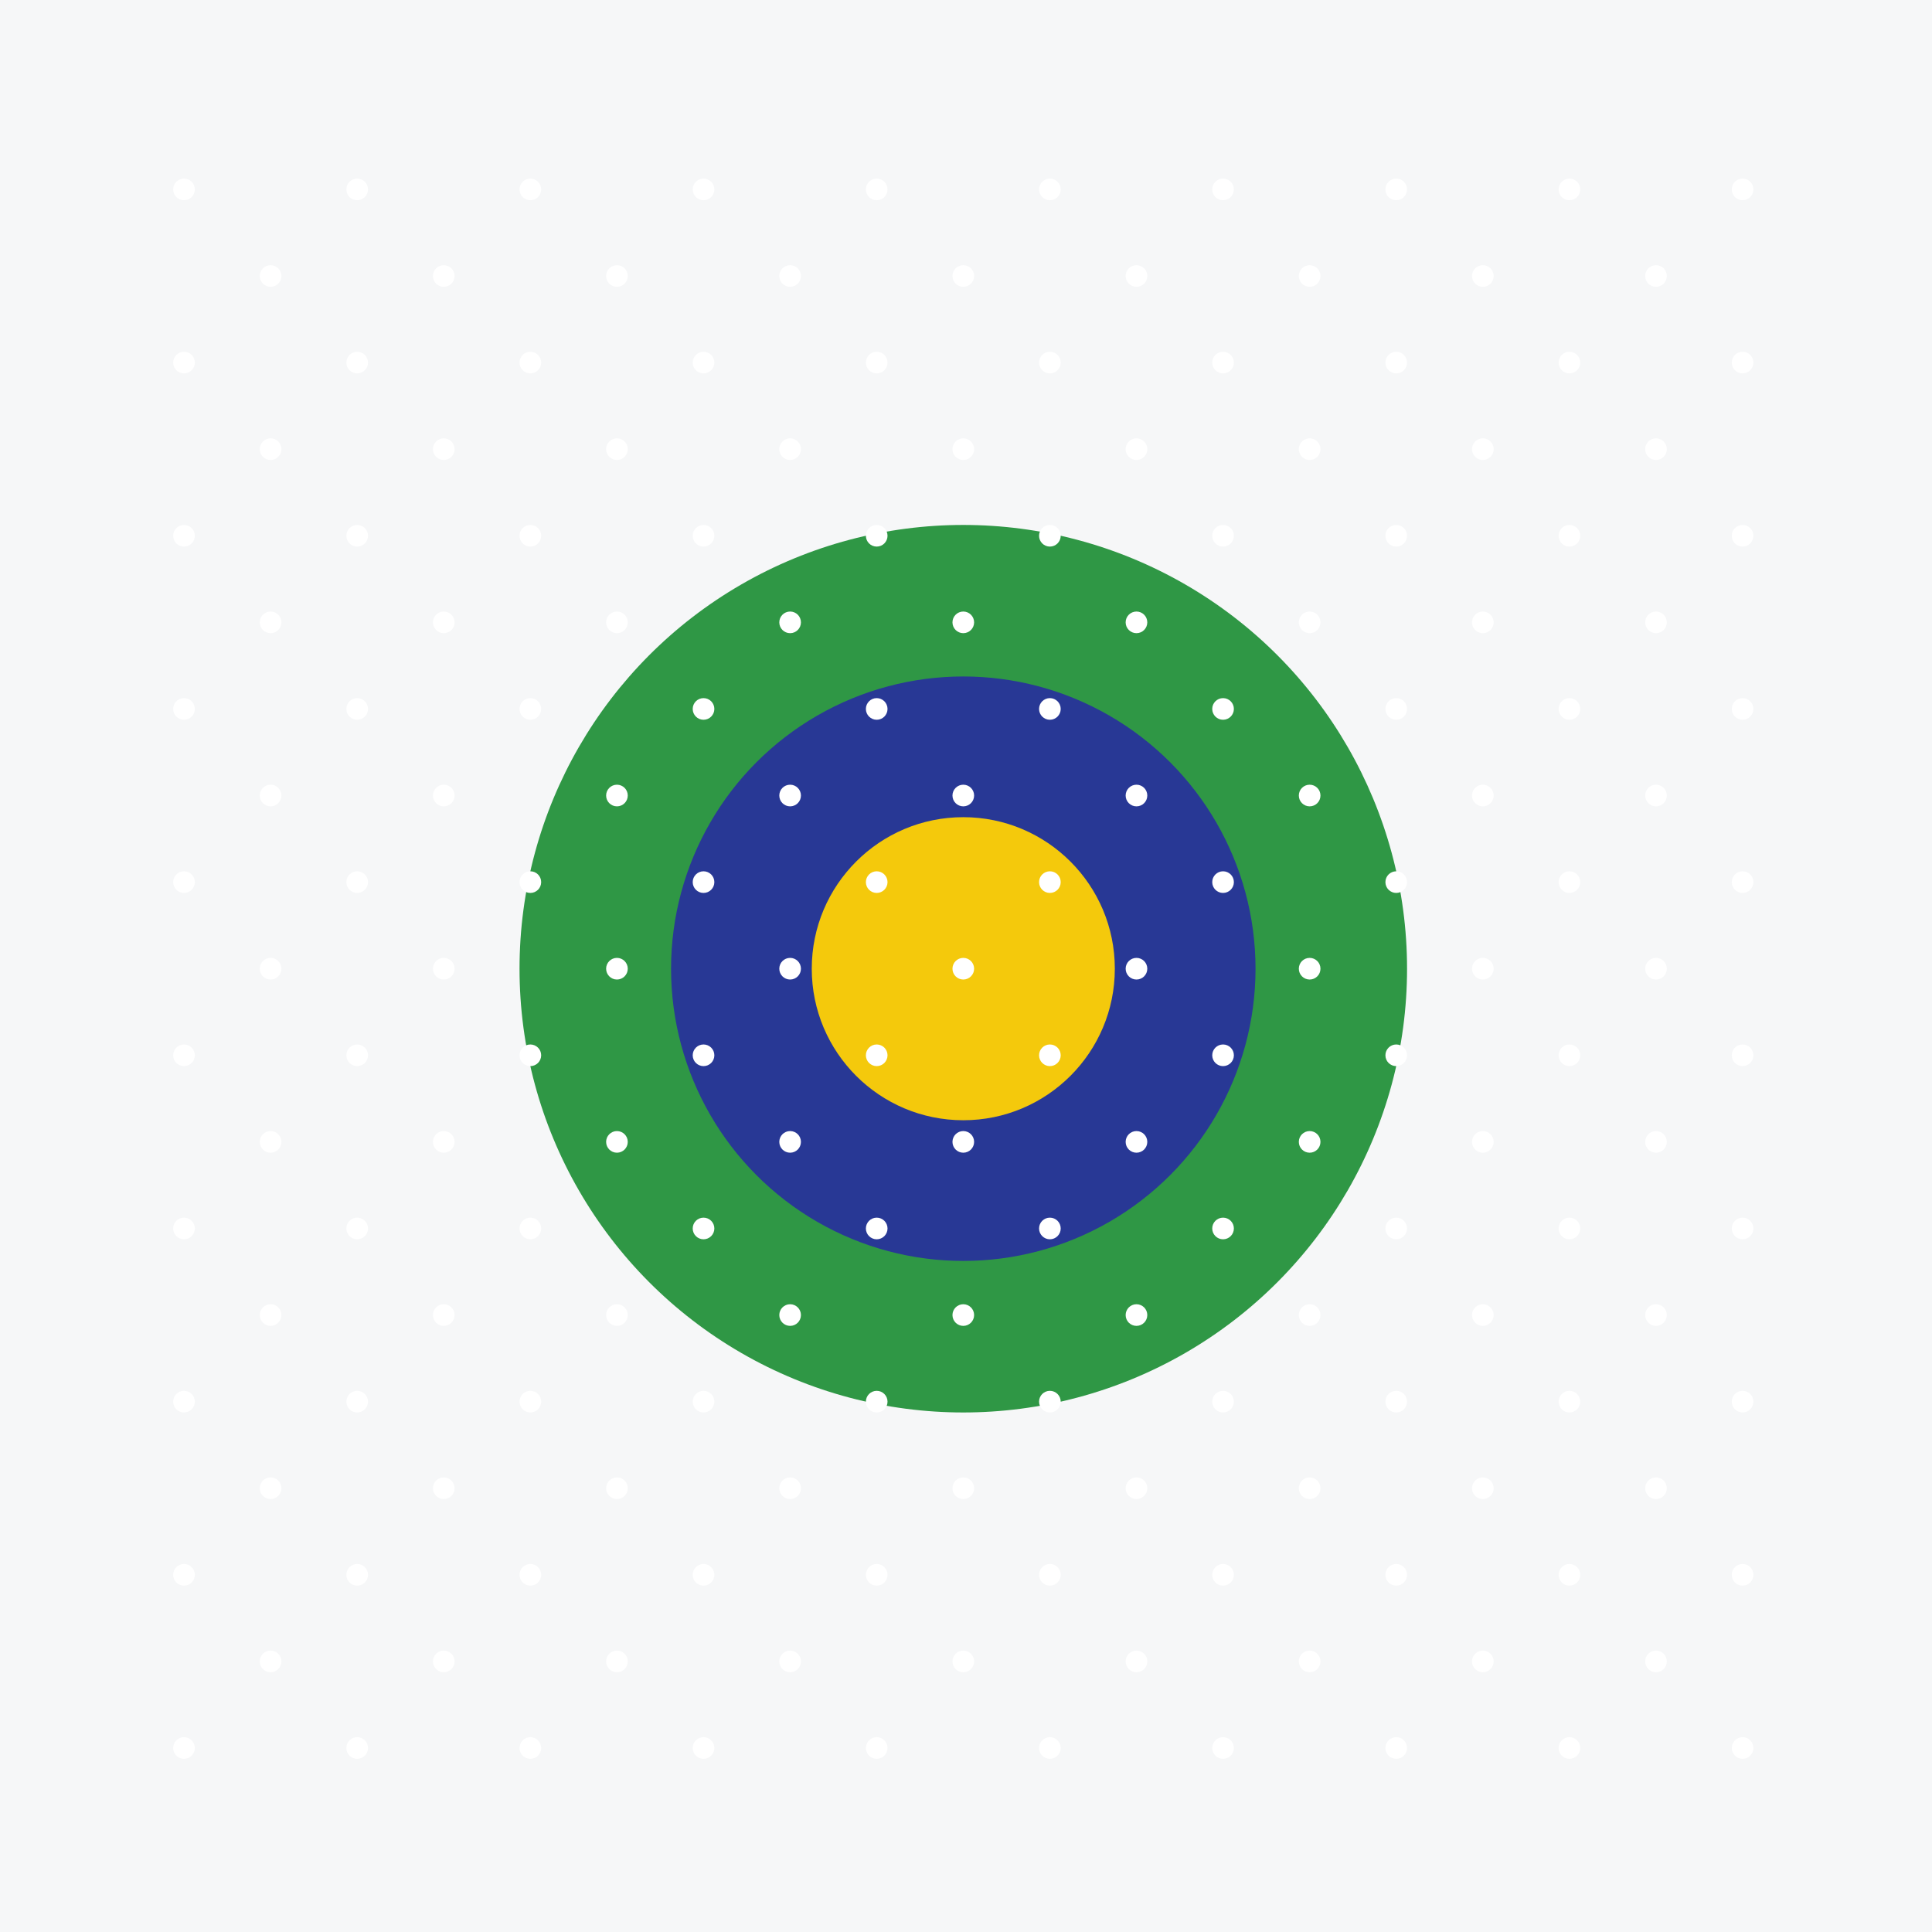 <svg width="356" height="356" viewBox="0 0 356 356" fill="none" xmlns="http://www.w3.org/2000/svg">
<rect width="356" height="356" fill="#F6F7F8"/>
<circle cx="177.501" cy="178.499" r="81.77" fill="#2F9745"/>
<circle cx="177.501" cy="178.499" r="53.849" fill="#283895"/>
<circle cx="177.501" cy="178.499" r="27.922" fill="#F4C90C"/>
<ellipse cx="33.905" cy="34.902" rx="1.994" ry="1.994" fill="white"/>
<circle cx="49.86" cy="50.857" r="1.994" fill="white"/>
<ellipse cx="81.77" cy="50.857" rx="1.994" ry="1.994" fill="white"/>
<ellipse cx="113.681" cy="50.857" rx="1.994" ry="1.994" fill="white"/>
<ellipse cx="145.591" cy="50.857" rx="1.994" ry="1.994" fill="white"/>
<ellipse cx="177.501" cy="50.857" rx="1.994" ry="1.994" fill="white"/>
<ellipse cx="209.412" cy="50.857" rx="1.994" ry="1.994" fill="white"/>
<ellipse cx="241.322" cy="50.857" rx="1.994" ry="1.994" fill="white"/>
<ellipse cx="273.233" cy="50.857" rx="1.994" ry="1.994" fill="white"/>
<ellipse cx="305.143" cy="50.857" rx="1.994" ry="1.994" fill="white"/>
<ellipse cx="33.905" cy="66.812" rx="1.994" ry="1.994" fill="white"/>
<circle cx="65.815" cy="34.902" r="1.994" fill="white"/>
<ellipse cx="97.725" cy="34.902" rx="1.994" ry="1.994" fill="white"/>
<ellipse cx="129.636" cy="34.902" rx="1.994" ry="1.994" fill="white"/>
<ellipse cx="161.546" cy="34.902" rx="1.994" ry="1.994" fill="white"/>
<ellipse cx="193.457" cy="34.902" rx="1.994" ry="1.994" fill="white"/>
<ellipse cx="225.367" cy="34.902" rx="1.994" ry="1.994" fill="white"/>
<ellipse cx="257.277" cy="34.902" rx="1.994" ry="1.994" fill="white"/>
<ellipse cx="289.188" cy="34.902" rx="1.994" ry="1.994" fill="white"/>
<ellipse cx="321.098" cy="34.902" rx="1.994" ry="1.994" fill="white"/>
<ellipse cx="65.815" cy="66.812" rx="1.994" ry="1.994" fill="white"/>
<ellipse cx="97.725" cy="66.812" rx="1.994" ry="1.994" fill="white"/>
<circle cx="129.636" cy="66.812" r="1.994" fill="white"/>
<ellipse cx="161.546" cy="66.812" rx="1.994" ry="1.994" fill="white"/>
<ellipse cx="193.457" cy="66.812" rx="1.994" ry="1.994" fill="white"/>
<ellipse cx="225.367" cy="66.812" rx="1.994" ry="1.994" fill="white"/>
<ellipse cx="257.277" cy="66.812" rx="1.994" ry="1.994" fill="white"/>
<ellipse cx="289.188" cy="66.812" rx="1.994" ry="1.994" fill="white"/>
<ellipse cx="321.098" cy="66.812" rx="1.994" ry="1.994" fill="white"/>
<ellipse cx="49.86" cy="82.767" rx="1.994" ry="1.994" fill="white"/>
<ellipse cx="49.86" cy="114.678" rx="1.994" ry="1.994" fill="white"/>
<ellipse cx="49.86" cy="146.588" rx="1.994" ry="1.994" fill="white"/>
<ellipse cx="49.86" cy="178.499" rx="1.994" ry="1.994" fill="white"/>
<ellipse cx="49.86" cy="210.409" rx="1.994" ry="1.994" fill="white"/>
<ellipse cx="49.86" cy="242.319" rx="1.994" ry="1.994" fill="white"/>
<ellipse cx="49.86" cy="274.23" rx="1.994" ry="1.994" fill="white"/>
<ellipse cx="49.86" cy="306.14" rx="1.994" ry="1.994" fill="white"/>
<ellipse cx="81.77" cy="82.767" rx="1.994" ry="1.994" fill="white"/>
<circle cx="81.77" cy="114.678" r="1.994" fill="white"/>
<circle cx="81.77" cy="146.588" r="1.994" fill="white"/>
<circle cx="81.77" cy="178.499" r="1.994" fill="white"/>
<ellipse cx="81.77" cy="210.409" rx="1.994" ry="1.994" fill="white"/>
<circle cx="81.77" cy="242.319" r="1.994" fill="white"/>
<circle cx="81.77" cy="274.23" r="1.994" fill="white"/>
<circle cx="81.77" cy="306.14" r="1.994" fill="white"/>
<ellipse cx="113.681" cy="82.767" rx="1.994" ry="1.994" fill="white"/>
<circle cx="113.681" cy="114.678" r="1.994" fill="white"/>
<circle cx="113.681" cy="146.588" r="1.994" fill="white"/>
<circle cx="113.681" cy="178.499" r="1.994" fill="white"/>
<ellipse cx="113.681" cy="210.409" rx="1.994" ry="1.994" fill="white"/>
<circle cx="113.681" cy="242.319" r="1.994" fill="white"/>
<circle cx="113.681" cy="274.23" r="1.994" fill="white"/>
<circle cx="113.681" cy="306.14" r="1.994" fill="white"/>
<ellipse cx="145.591" cy="82.767" rx="1.994" ry="1.994" fill="white"/>
<circle cx="145.591" cy="114.678" r="1.994" fill="white"/>
<circle cx="145.591" cy="146.588" r="1.994" fill="white"/>
<circle cx="145.591" cy="178.499" r="1.994" fill="white"/>
<ellipse cx="145.591" cy="210.409" rx="1.994" ry="1.994" fill="white"/>
<circle cx="145.591" cy="242.319" r="1.994" fill="white"/>
<circle cx="145.591" cy="274.23" r="1.994" fill="white"/>
<circle cx="145.591" cy="306.14" r="1.994" fill="white"/>
<ellipse cx="177.501" cy="82.767" rx="1.994" ry="1.994" fill="white"/>
<ellipse cx="177.501" cy="114.678" rx="1.994" ry="1.994" fill="white"/>
<ellipse cx="177.501" cy="146.588" rx="1.994" ry="1.994" fill="white"/>
<ellipse cx="177.501" cy="178.499" rx="1.994" ry="1.994" fill="white"/>
<circle cx="177.501" cy="210.409" r="1.994" fill="white"/>
<ellipse cx="177.501" cy="242.319" rx="1.994" ry="1.994" fill="white"/>
<ellipse cx="177.501" cy="274.23" rx="1.994" ry="1.994" fill="white"/>
<ellipse cx="177.501" cy="306.14" rx="1.994" ry="1.994" fill="white"/>
<ellipse cx="209.412" cy="82.767" rx="1.994" ry="1.994" fill="white"/>
<circle cx="209.412" cy="114.678" r="1.994" fill="white"/>
<circle cx="209.412" cy="146.588" r="1.994" fill="white"/>
<circle cx="209.412" cy="178.499" r="1.994" fill="white"/>
<ellipse cx="209.412" cy="210.409" rx="1.994" ry="1.994" fill="white"/>
<circle cx="209.412" cy="242.319" r="1.994" fill="white"/>
<circle cx="209.412" cy="274.23" r="1.994" fill="white"/>
<circle cx="209.412" cy="306.14" r="1.994" fill="white"/>
<ellipse cx="241.322" cy="82.767" rx="1.994" ry="1.994" fill="white"/>
<ellipse cx="241.322" cy="114.678" rx="1.994" ry="1.994" fill="white"/>
<ellipse cx="241.322" cy="146.588" rx="1.994" ry="1.994" fill="white"/>
<ellipse cx="241.322" cy="178.499" rx="1.994" ry="1.994" fill="white"/>
<circle cx="241.322" cy="210.409" r="1.994" fill="white"/>
<ellipse cx="241.322" cy="242.319" rx="1.994" ry="1.994" fill="white"/>
<ellipse cx="241.322" cy="274.23" rx="1.994" ry="1.994" fill="white"/>
<ellipse cx="241.322" cy="306.14" rx="1.994" ry="1.994" fill="white"/>
<ellipse cx="273.233" cy="82.767" rx="1.994" ry="1.994" fill="white"/>
<circle cx="273.233" cy="114.678" r="1.994" fill="white"/>
<circle cx="273.233" cy="146.588" r="1.994" fill="white"/>
<circle cx="273.233" cy="178.499" r="1.994" fill="white"/>
<ellipse cx="273.233" cy="210.409" rx="1.994" ry="1.994" fill="white"/>
<circle cx="273.233" cy="242.319" r="1.994" fill="white"/>
<circle cx="273.233" cy="274.23" r="1.994" fill="white"/>
<circle cx="273.233" cy="306.14" r="1.994" fill="white"/>
<ellipse cx="305.143" cy="82.767" rx="1.994" ry="1.994" fill="white"/>
<circle cx="305.143" cy="114.678" r="1.994" fill="white"/>
<circle cx="305.143" cy="146.588" r="1.994" fill="white"/>
<circle cx="305.143" cy="178.499" r="1.994" fill="white"/>
<ellipse cx="305.143" cy="210.409" rx="1.994" ry="1.994" fill="white"/>
<circle cx="305.143" cy="242.319" r="1.994" fill="white"/>
<circle cx="305.143" cy="274.23" r="1.994" fill="white"/>
<circle cx="305.143" cy="306.14" r="1.994" fill="white"/>
<ellipse cx="33.905" cy="98.723" rx="1.994" ry="1.994" fill="white"/>
<ellipse cx="33.905" cy="130.633" rx="1.994" ry="1.994" fill="white"/>
<ellipse cx="33.905" cy="162.543" rx="1.994" ry="1.994" fill="white"/>
<ellipse cx="33.905" cy="194.454" rx="1.994" ry="1.994" fill="white"/>
<ellipse cx="33.905" cy="226.364" rx="1.994" ry="1.994" fill="white"/>
<ellipse cx="33.905" cy="258.275" rx="1.994" ry="1.994" fill="white"/>
<ellipse cx="33.905" cy="290.185" rx="1.994" ry="1.994" fill="white"/>
<ellipse cx="33.905" cy="322.095" rx="1.994" ry="1.994" fill="white"/>
<ellipse cx="65.815" cy="98.723" rx="1.994" ry="1.994" fill="white"/>
<ellipse cx="65.815" cy="130.633" rx="1.994" ry="1.994" fill="white"/>
<ellipse cx="65.815" cy="162.543" rx="1.994" ry="1.994" fill="white"/>
<ellipse cx="65.815" cy="194.454" rx="1.994" ry="1.994" fill="white"/>
<ellipse cx="65.815" cy="226.364" rx="1.994" ry="1.994" fill="white"/>
<ellipse cx="65.815" cy="258.275" rx="1.994" ry="1.994" fill="white"/>
<ellipse cx="65.815" cy="290.185" rx="1.994" ry="1.994" fill="white"/>
<ellipse cx="65.815" cy="322.095" rx="1.994" ry="1.994" fill="white"/>
<circle cx="97.725" cy="98.723" r="1.994" fill="white"/>
<circle cx="97.725" cy="130.633" r="1.994" fill="white"/>
<ellipse cx="97.725" cy="162.543" rx="1.994" ry="1.994" fill="white"/>
<ellipse cx="97.725" cy="194.454" rx="1.994" ry="1.994" fill="white"/>
<ellipse cx="97.725" cy="226.364" rx="1.994" ry="1.994" fill="white"/>
<circle cx="97.725" cy="258.275" r="1.994" fill="white"/>
<ellipse cx="97.725" cy="290.185" rx="1.994" ry="1.994" fill="white"/>
<circle cx="97.725" cy="322.095" r="1.994" fill="white"/>
<ellipse cx="129.636" cy="98.723" rx="1.994" ry="1.994" fill="white"/>
<ellipse cx="129.636" cy="130.633" rx="1.994" ry="1.994" fill="white"/>
<ellipse cx="129.636" cy="162.543" rx="1.994" ry="1.994" fill="white"/>
<ellipse cx="129.636" cy="194.454" rx="1.994" ry="1.994" fill="white"/>
<ellipse cx="129.636" cy="226.364" rx="1.994" ry="1.994" fill="white"/>
<ellipse cx="129.636" cy="258.275" rx="1.994" ry="1.994" fill="white"/>
<ellipse cx="129.636" cy="290.185" rx="1.994" ry="1.994" fill="white"/>
<ellipse cx="129.636" cy="322.095" rx="1.994" ry="1.994" fill="white"/>
<circle cx="161.546" cy="98.723" r="1.994" fill="white"/>
<circle cx="161.546" cy="130.633" r="1.994" fill="white"/>
<ellipse cx="161.546" cy="162.543" rx="1.994" ry="1.994" fill="white"/>
<ellipse cx="161.546" cy="194.454" rx="1.994" ry="1.994" fill="white"/>
<ellipse cx="161.546" cy="226.364" rx="1.994" ry="1.994" fill="white"/>
<circle cx="161.546" cy="258.275" r="1.994" fill="white"/>
<ellipse cx="161.546" cy="290.185" rx="1.994" ry="1.994" fill="white"/>
<circle cx="161.546" cy="322.095" r="1.994" fill="white"/>
<circle cx="193.457" cy="98.723" r="1.994" fill="white"/>
<circle cx="193.457" cy="130.633" r="1.994" fill="white"/>
<ellipse cx="193.457" cy="162.543" rx="1.994" ry="1.994" fill="white"/>
<ellipse cx="193.457" cy="194.454" rx="1.994" ry="1.994" fill="white"/>
<ellipse cx="193.457" cy="226.364" rx="1.994" ry="1.994" fill="white"/>
<circle cx="193.457" cy="258.275" r="1.994" fill="white"/>
<ellipse cx="193.457" cy="290.185" rx="1.994" ry="1.994" fill="white"/>
<circle cx="193.457" cy="322.095" r="1.994" fill="white"/>
<circle cx="225.367" cy="98.723" r="1.994" fill="white"/>
<circle cx="225.367" cy="130.633" r="1.994" fill="white"/>
<ellipse cx="225.367" cy="162.543" rx="1.994" ry="1.994" fill="white"/>
<ellipse cx="225.367" cy="194.454" rx="1.994" ry="1.994" fill="white"/>
<ellipse cx="225.367" cy="226.364" rx="1.994" ry="1.994" fill="white"/>
<circle cx="225.367" cy="258.275" r="1.994" fill="white"/>
<ellipse cx="225.367" cy="290.185" rx="1.994" ry="1.994" fill="white"/>
<circle cx="225.367" cy="322.095" r="1.994" fill="white"/>
<ellipse cx="257.277" cy="98.723" rx="1.994" ry="1.994" fill="white"/>
<ellipse cx="257.277" cy="130.633" rx="1.994" ry="1.994" fill="white"/>
<ellipse cx="257.277" cy="162.543" rx="1.994" ry="1.994" fill="white"/>
<ellipse cx="257.277" cy="194.454" rx="1.994" ry="1.994" fill="white"/>
<circle cx="257.277" cy="226.364" r="1.994" fill="white"/>
<ellipse cx="257.277" cy="258.275" rx="1.994" ry="1.994" fill="white"/>
<ellipse cx="257.277" cy="290.185" rx="1.994" ry="1.994" fill="white"/>
<ellipse cx="257.277" cy="322.095" rx="1.994" ry="1.994" fill="white"/>
<circle cx="289.188" cy="98.723" r="1.994" fill="white"/>
<circle cx="289.188" cy="130.633" r="1.994" fill="white"/>
<ellipse cx="289.188" cy="162.543" rx="1.994" ry="1.994" fill="white"/>
<ellipse cx="289.188" cy="194.454" rx="1.994" ry="1.994" fill="white"/>
<ellipse cx="289.188" cy="226.364" rx="1.994" ry="1.994" fill="white"/>
<circle cx="289.188" cy="258.275" r="1.994" fill="white"/>
<ellipse cx="289.188" cy="290.185" rx="1.994" ry="1.994" fill="white"/>
<circle cx="289.188" cy="322.095" r="1.994" fill="white"/>
<circle cx="321.098" cy="98.723" r="1.994" fill="white"/>
<circle cx="321.098" cy="130.633" r="1.994" fill="white"/>
<ellipse cx="321.098" cy="162.543" rx="1.994" ry="1.994" fill="white"/>
<ellipse cx="321.098" cy="194.454" rx="1.994" ry="1.994" fill="white"/>
<ellipse cx="321.098" cy="226.364" rx="1.994" ry="1.994" fill="white"/>
<circle cx="321.098" cy="258.275" r="1.994" fill="white"/>
<ellipse cx="321.098" cy="290.185" rx="1.994" ry="1.994" fill="white"/>
<circle cx="321.098" cy="322.095" r="1.994" fill="white"/>
</svg>
